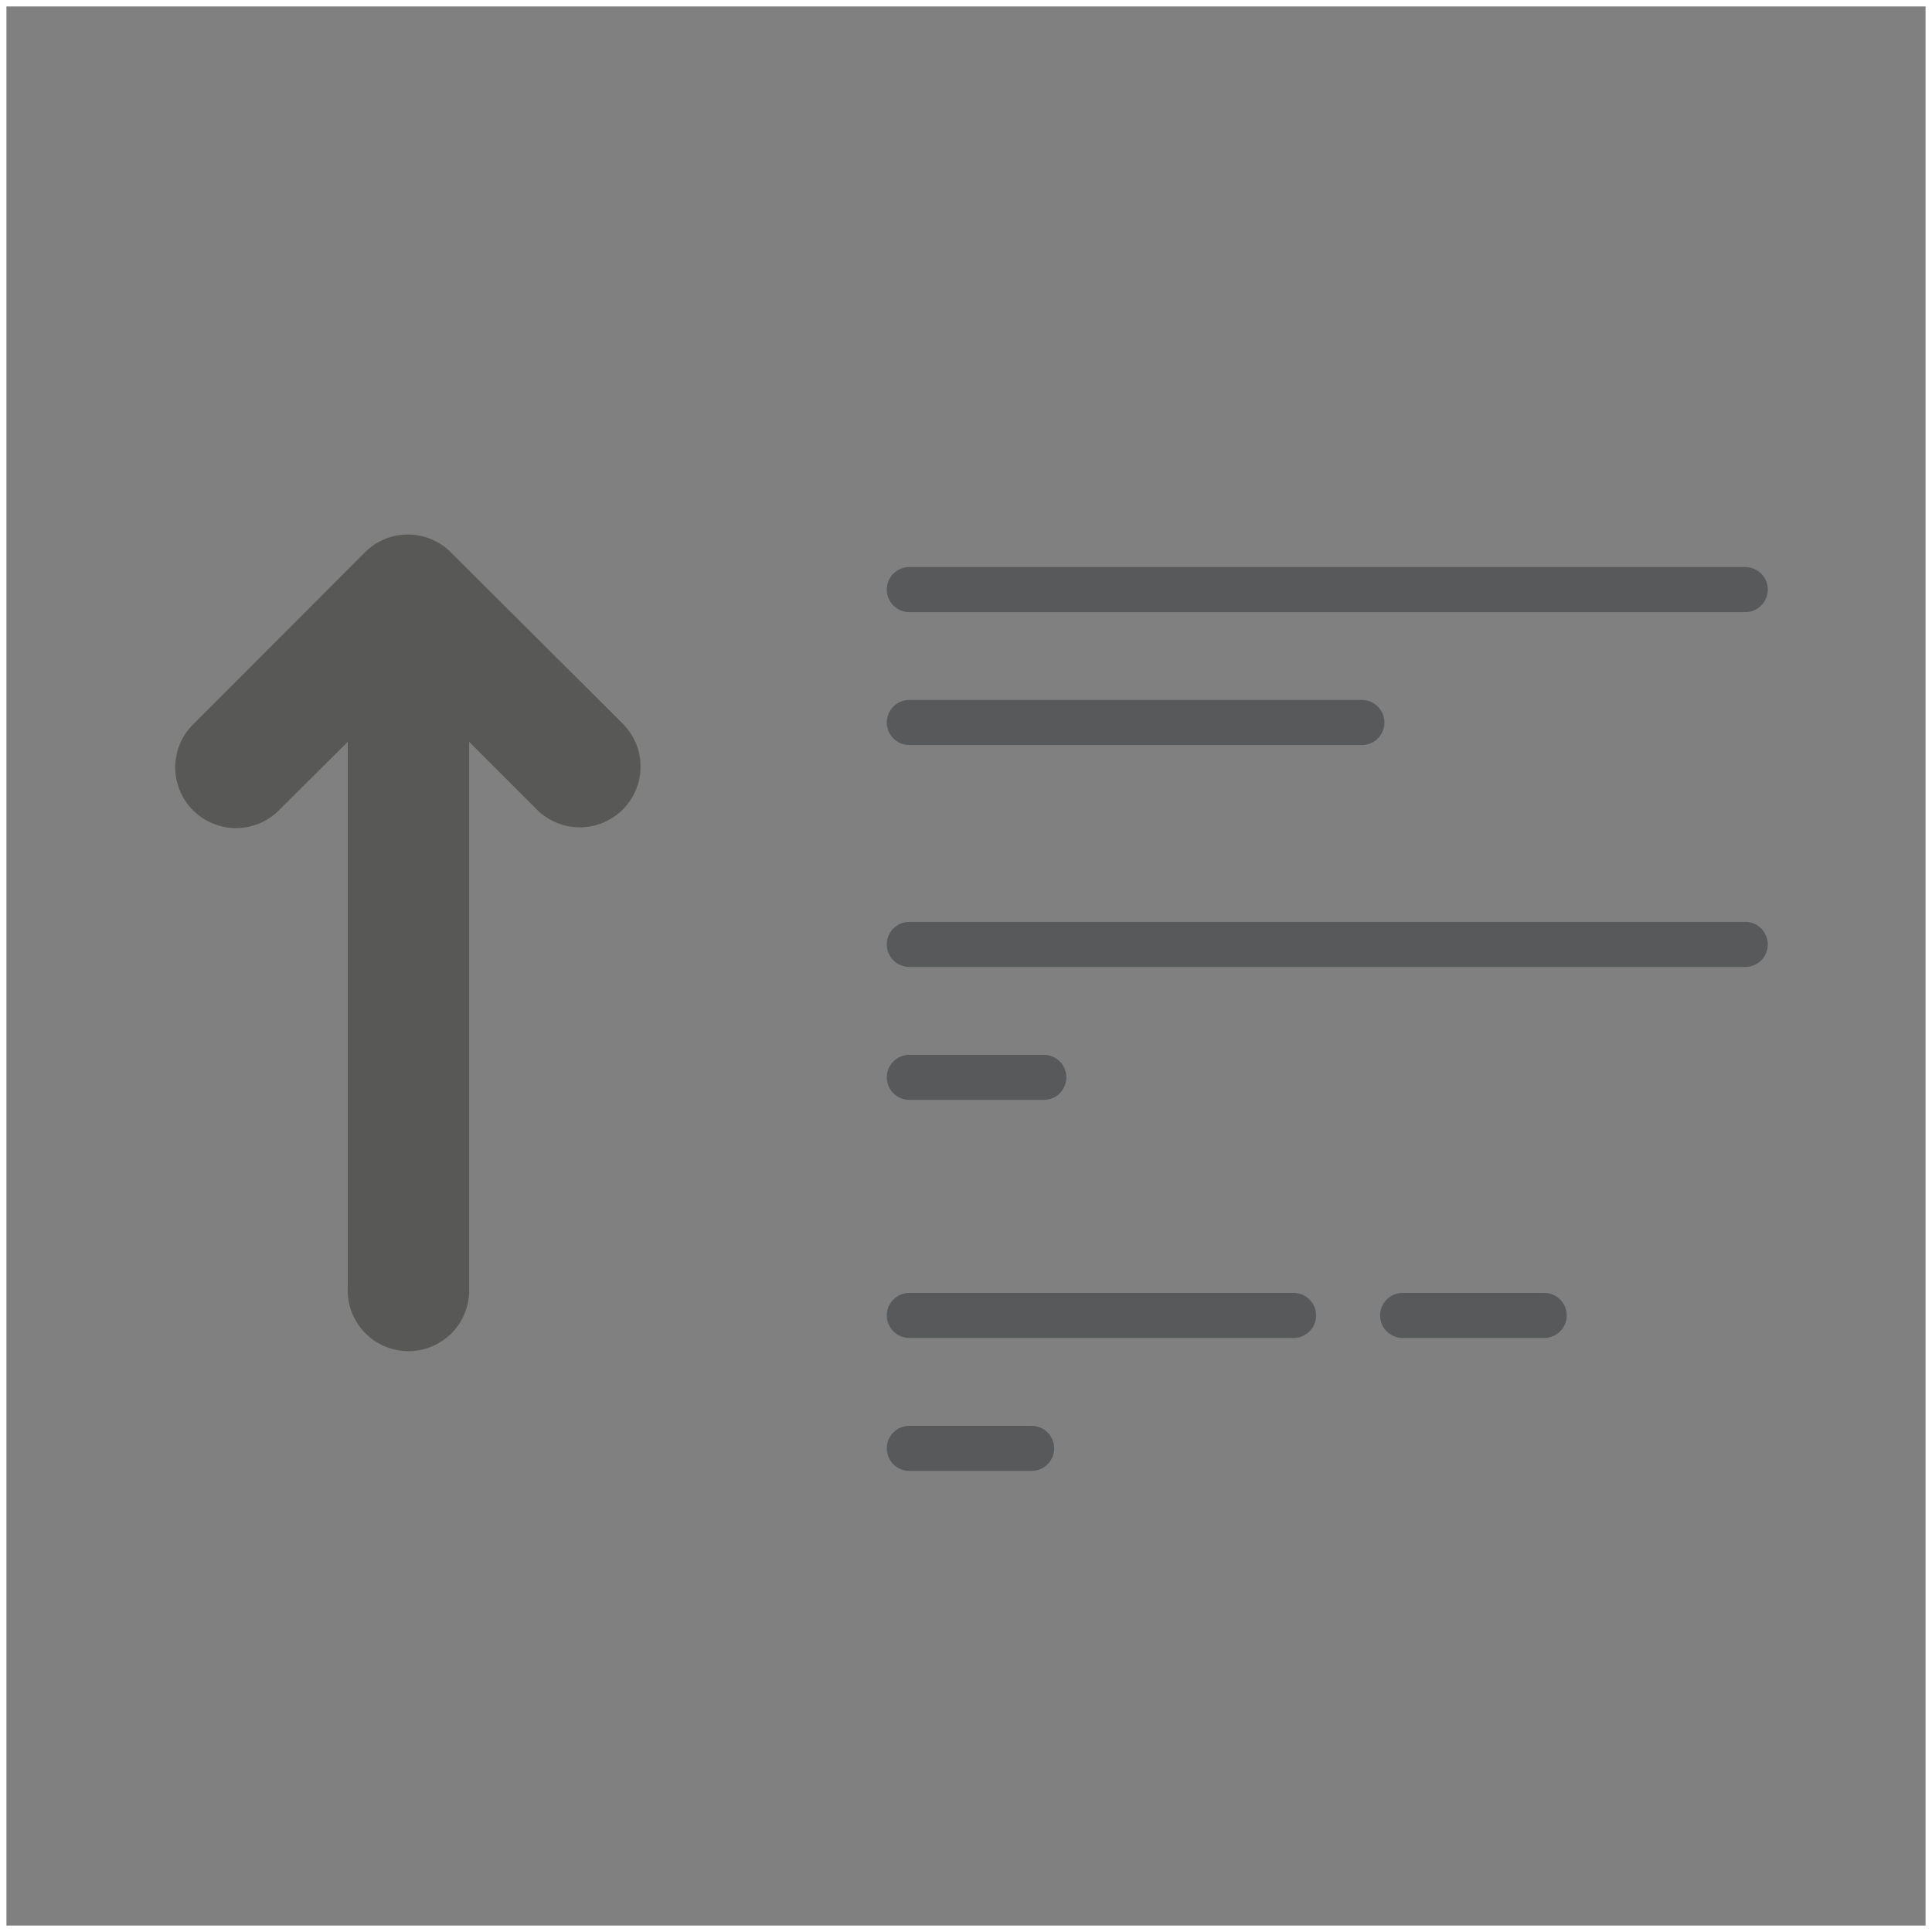 <svg xmlns="http://www.w3.org/2000/svg" viewBox="0 0 300 300"><rect x="0" y="0" width="300" height="300" fill="#808080" stroke="none"/><defs><style>.cls-1{fill:#585857;}.cls-2,.cls-3{fill:none;stroke-miterlimit:10;}.cls-2{stroke:#58595b;stroke-linecap:round;stroke-width:7px;}.cls-3{stroke:#fff;}</style></defs><title>rfrq_1</title><g id="Layer_2" data-name="Layer 2"><g id="Layer_1-2" data-name="Layer 1"><path class="cls-1" d="M30.18,112.29a9.43,9.43,0,1,0,13.33,13.33L54,115.19v84.88a9.43,9.43,0,1,0,18.85,0V115.19l10.43,10.43a9.43,9.43,0,1,0,13.34-13.33L70,85.76a9.43,9.43,0,0,0-13.33,0Z"/><line class="cls-2" x1="141.2" y1="112.19" x2="211.47" y2="112.19"/><line class="cls-2" x1="141.2" y1="91.55" x2="271" y2="91.55"/><line class="cls-2" x1="141.2" y1="167.29" x2="162.08" y2="167.29"/><line class="cls-2" x1="141.2" y1="146.65" x2="271" y2="146.65"/><line class="cls-2" x1="141.2" y1="224.9" x2="160.19" y2="224.9"/><line class="cls-2" x1="141.2" y1="204.26" x2="200.86" y2="204.26"/><line class="cls-2" x1="217.8" y1="204.26" x2="239.78" y2="204.26"/><rect id="Rectangle-Copy-14" class="cls-3" x="0.5" y="0.5" width="299" height="299"/></g></g></svg>